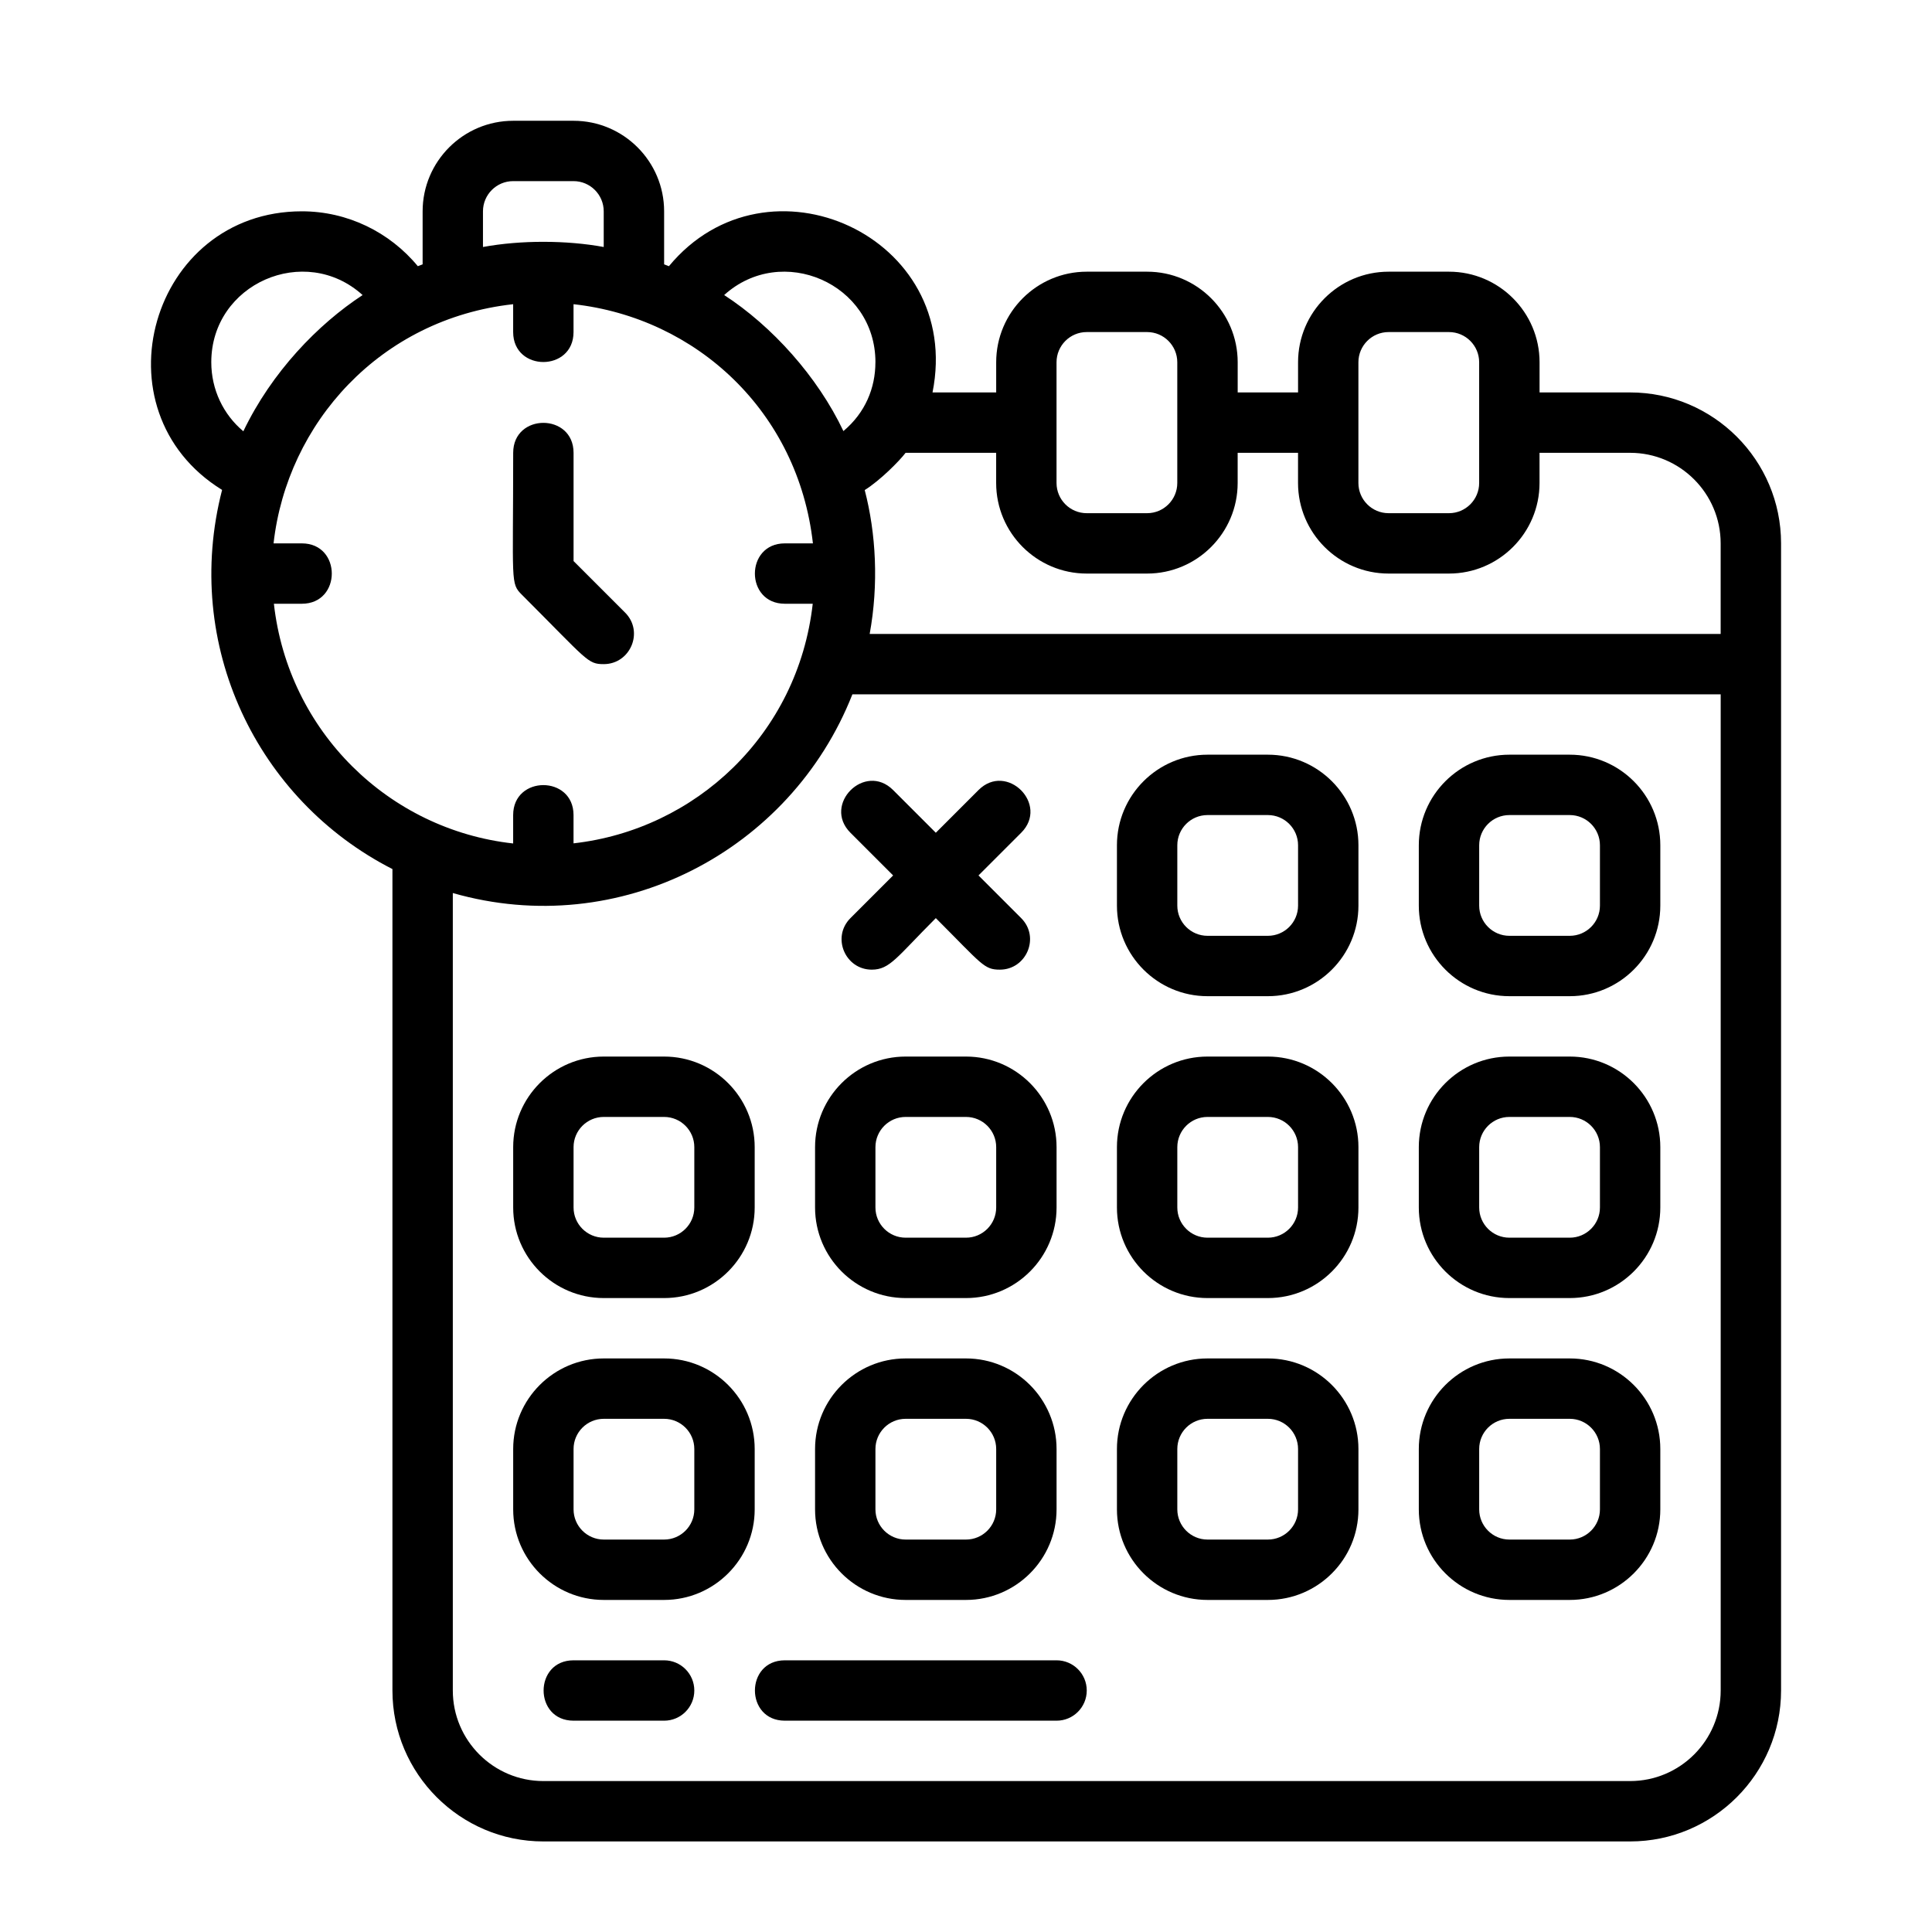 <?xml version="1.0" encoding="UTF-8"?> <svg xmlns="http://www.w3.org/2000/svg" id="Expanded" viewBox="0 0 64 64"><path d="m7.357,16.229c-1.324,5.135,1.154,10.272,5.643,12.56v27.211c0,2.757,2.243,5,5,5h36c2.757,0,5-2.243,5-5V18c0-2.757-2.243-5-5-5h-3v-1c0-1.654-1.346-3-3-3h-2c-1.654,0-3,1.346-3,3v1h-2v-1c0-1.654-1.346-3-3-3h-2c-1.654,0-3,1.346-3,3v1h-2.109c1.035-5.176-5.475-8.123-8.732-4.182-.053-.022-.106-.041-.159-.061v-1.756c0-1.654-1.346-3-3-3h-2c-1.654,0-3,1.346-3,3v1.756c-.053.021-.106.04-.159.061-.937-1.134-2.335-1.818-3.841-1.818-5.005,0-6.902,6.599-2.643,9.229Zm1.716,3.771h.926c1.323,0,1.323-2,0-2h-.937c.448-3.982,3.536-7.436,7.937-7.923v.923c0,1.323,2,1.323,2,0v-.923c4.077.451,7.441,3.564,7.93,7.923h-.93c-1.323,0-1.323,2,0,2h.924c-.492,4.338-3.889,7.482-7.924,7.937v-.937c0-1.323-2-1.323-2,0v.941c-4.125-.457-7.453-3.713-7.926-7.941Zm44.926,39H18c-1.654,0-3-1.346-3-3v-26.417c5.524,1.582,11.192-1.39,13.237-6.583h28.763v33c0,1.654-1.346,3-3,3Zm-9-47c0-.551.448-1,1-1h2c.552,0,1,.449,1,1v4c0,.551-.448,1-1,1h-2c-.552,0-1-.449-1-1v-4Zm-10,0c0-.551.448-1,1-1h2c.552,0,1,.449,1,1v4c0,.551-.448,1-1,1h-2c-.552,0-1-.449-1-1v-4Zm1,7h2c1.654,0,3-1.346,3-3v-1h2v1c0,1.654,1.346,3,3,3h2c1.654,0,3-1.346,3-3v-1h3c1.654,0,3,1.346,3,3v3h-28.19c.301-1.646.211-3.327-.164-4.766.507-.316,1.147-.961,1.354-1.234h3v1c0,1.654,1.346,3,3,3Zm-7-7c0,.854-.336,1.673-1.06,2.28-.857-1.807-2.365-3.478-3.95-4.506,1.906-1.726,5.011-.385,5.011,2.226Zm-13-5c0-.551.448-1,1-1h2c.552,0,1,.449,1,1v1.182c-1.221-.225-2.742-.232-4,0v-1.182Zm-3.988,2.775c-1.478.967-3.012,2.552-3.95,4.512-.664-.556-1.062-1.382-1.062-2.288,0-2.605,3.103-3.955,5.012-2.225Z"></path><path d="m20,22c.881,0,1.34-1.074.707-1.707l-1.707-1.707v-3.586c0-1.323-2-1.323-2,0,0,4.34-.099,4.315.293,4.707,2.18,2.18,2.168,2.293,2.707,2.293Z"></path><path d="m25,48c0-1.654-1.346-3-3-3h-2c-1.654,0-3,1.346-3,3v2c0,1.654,1.346,3,3,3h2c1.654,0,3-1.346,3-3v-2Zm-2,2c0,.551-.448,1-1,1h-2c-.552,0-1-.449-1-1v-2c0-.551.448-1,1-1h2c.552,0,1,.449,1,1v2Z"></path><path d="m30,53h2c1.654,0,3-1.346,3-3v-2c0-1.654-1.346-3-3-3h-2c-1.654,0-3,1.346-3,3v2c0,1.654,1.346,3,3,3Zm-1-5c0-.551.448-1,1-1h2c.552,0,1,.449,1,1v2c0,.551-.448,1-1,1h-2c-.552,0-1-.449-1-1v-2Z"></path><path d="m42,45h-2c-1.654,0-3,1.346-3,3v2c0,1.654,1.346,3,3,3h2c1.654,0,3-1.346,3-3v-2c0-1.654-1.346-3-3-3Zm1,5c0,.551-.448,1-1,1h-2c-.552,0-1-.449-1-1v-2c0-.551.448-1,1-1h2c.552,0,1,.449,1,1v2Z"></path><path d="m52,45h-2c-1.654,0-3,1.346-3,3v2c0,1.654,1.346,3,3,3h2c1.654,0,3-1.346,3-3v-2c0-1.654-1.346-3-3-3Zm1,5c0,.551-.448,1-1,1h-2c-.552,0-1-.449-1-1v-2c0-.551.448-1,1-1h2c.552,0,1,.449,1,1v2Z"></path><path d="m20,43h2c1.654,0,3-1.346,3-3v-2c0-1.654-1.346-3-3-3h-2c-1.654,0-3,1.346-3,3v2c0,1.654,1.346,3,3,3Zm-1-5c0-.551.448-1,1-1h2c.552,0,1,.449,1,1v2c0,.551-.448,1-1,1h-2c-.552,0-1-.449-1-1v-2Z"></path><path d="m30,43h2c1.654,0,3-1.346,3-3v-2c0-1.654-1.346-3-3-3h-2c-1.654,0-3,1.346-3,3v2c0,1.654,1.346,3,3,3Zm-1-5c0-.551.448-1,1-1h2c.552,0,1,.449,1,1v2c0,.551-.448,1-1,1h-2c-.552,0-1-.449-1-1v-2Z"></path><path d="m42,35h-2c-1.654,0-3,1.346-3,3v2c0,1.654,1.346,3,3,3h2c1.654,0,3-1.346,3-3v-2c0-1.654-1.346-3-3-3Zm1,5c0,.551-.448,1-1,1h-2c-.552,0-1-.449-1-1v-2c0-.551.448-1,1-1h2c.552,0,1,.449,1,1v2Z"></path><path d="m52,35h-2c-1.654,0-3,1.346-3,3v2c0,1.654,1.346,3,3,3h2c1.654,0,3-1.346,3-3v-2c0-1.654-1.346-3-3-3Zm1,5c0,.551-.448,1-1,1h-2c-.552,0-1-.449-1-1v-2c0-.551.448-1,1-1h2c.552,0,1,.449,1,1v2Z"></path><path d="m42,25h-2c-1.654,0-3,1.346-3,3v2c0,1.654,1.346,3,3,3h2c1.654,0,3-1.346,3-3v-2c0-1.654-1.346-3-3-3Zm1,5c0,.551-.448,1-1,1h-2c-.552,0-1-.449-1-1v-2c0-.551.448-1,1-1h2c.552,0,1,.449,1,1v2Z"></path><path d="m52,25h-2c-1.654,0-3,1.346-3,3v2c0,1.654,1.346,3,3,3h2c1.654,0,3-1.346,3-3v-2c0-1.654-1.346-3-3-3Zm1,5c0,.551-.448,1-1,1h-2c-.552,0-1-.449-1-1v-2c0-.551.448-1,1-1h2c.552,0,1,.449,1,1v2Z"></path><path d="m28.879,32.121c.6,0,.828-.414,2.121-1.707,1.538,1.538,1.595,1.707,2.121,1.707.881,0,1.34-1.074.707-1.707l-1.414-1.414,1.414-1.414c.936-.936-.478-2.35-1.414-1.414l-1.414,1.414-1.414-1.414c-.936-.936-2.35.478-1.414,1.414l1.414,1.414-1.414,1.414c-.633.633-.174,1.707.707,1.707Z"></path><path d="m22,55h-3c-1.323,0-1.323,2,0,2h3c.553,0,1-.448,1-1s-.447-1-1-1Z"></path><path d="m35,55h-9c-1.323,0-1.323,2,0,2h9c.553,0,1-.448,1-1s-.447-1-1-1Z"></path></svg> 